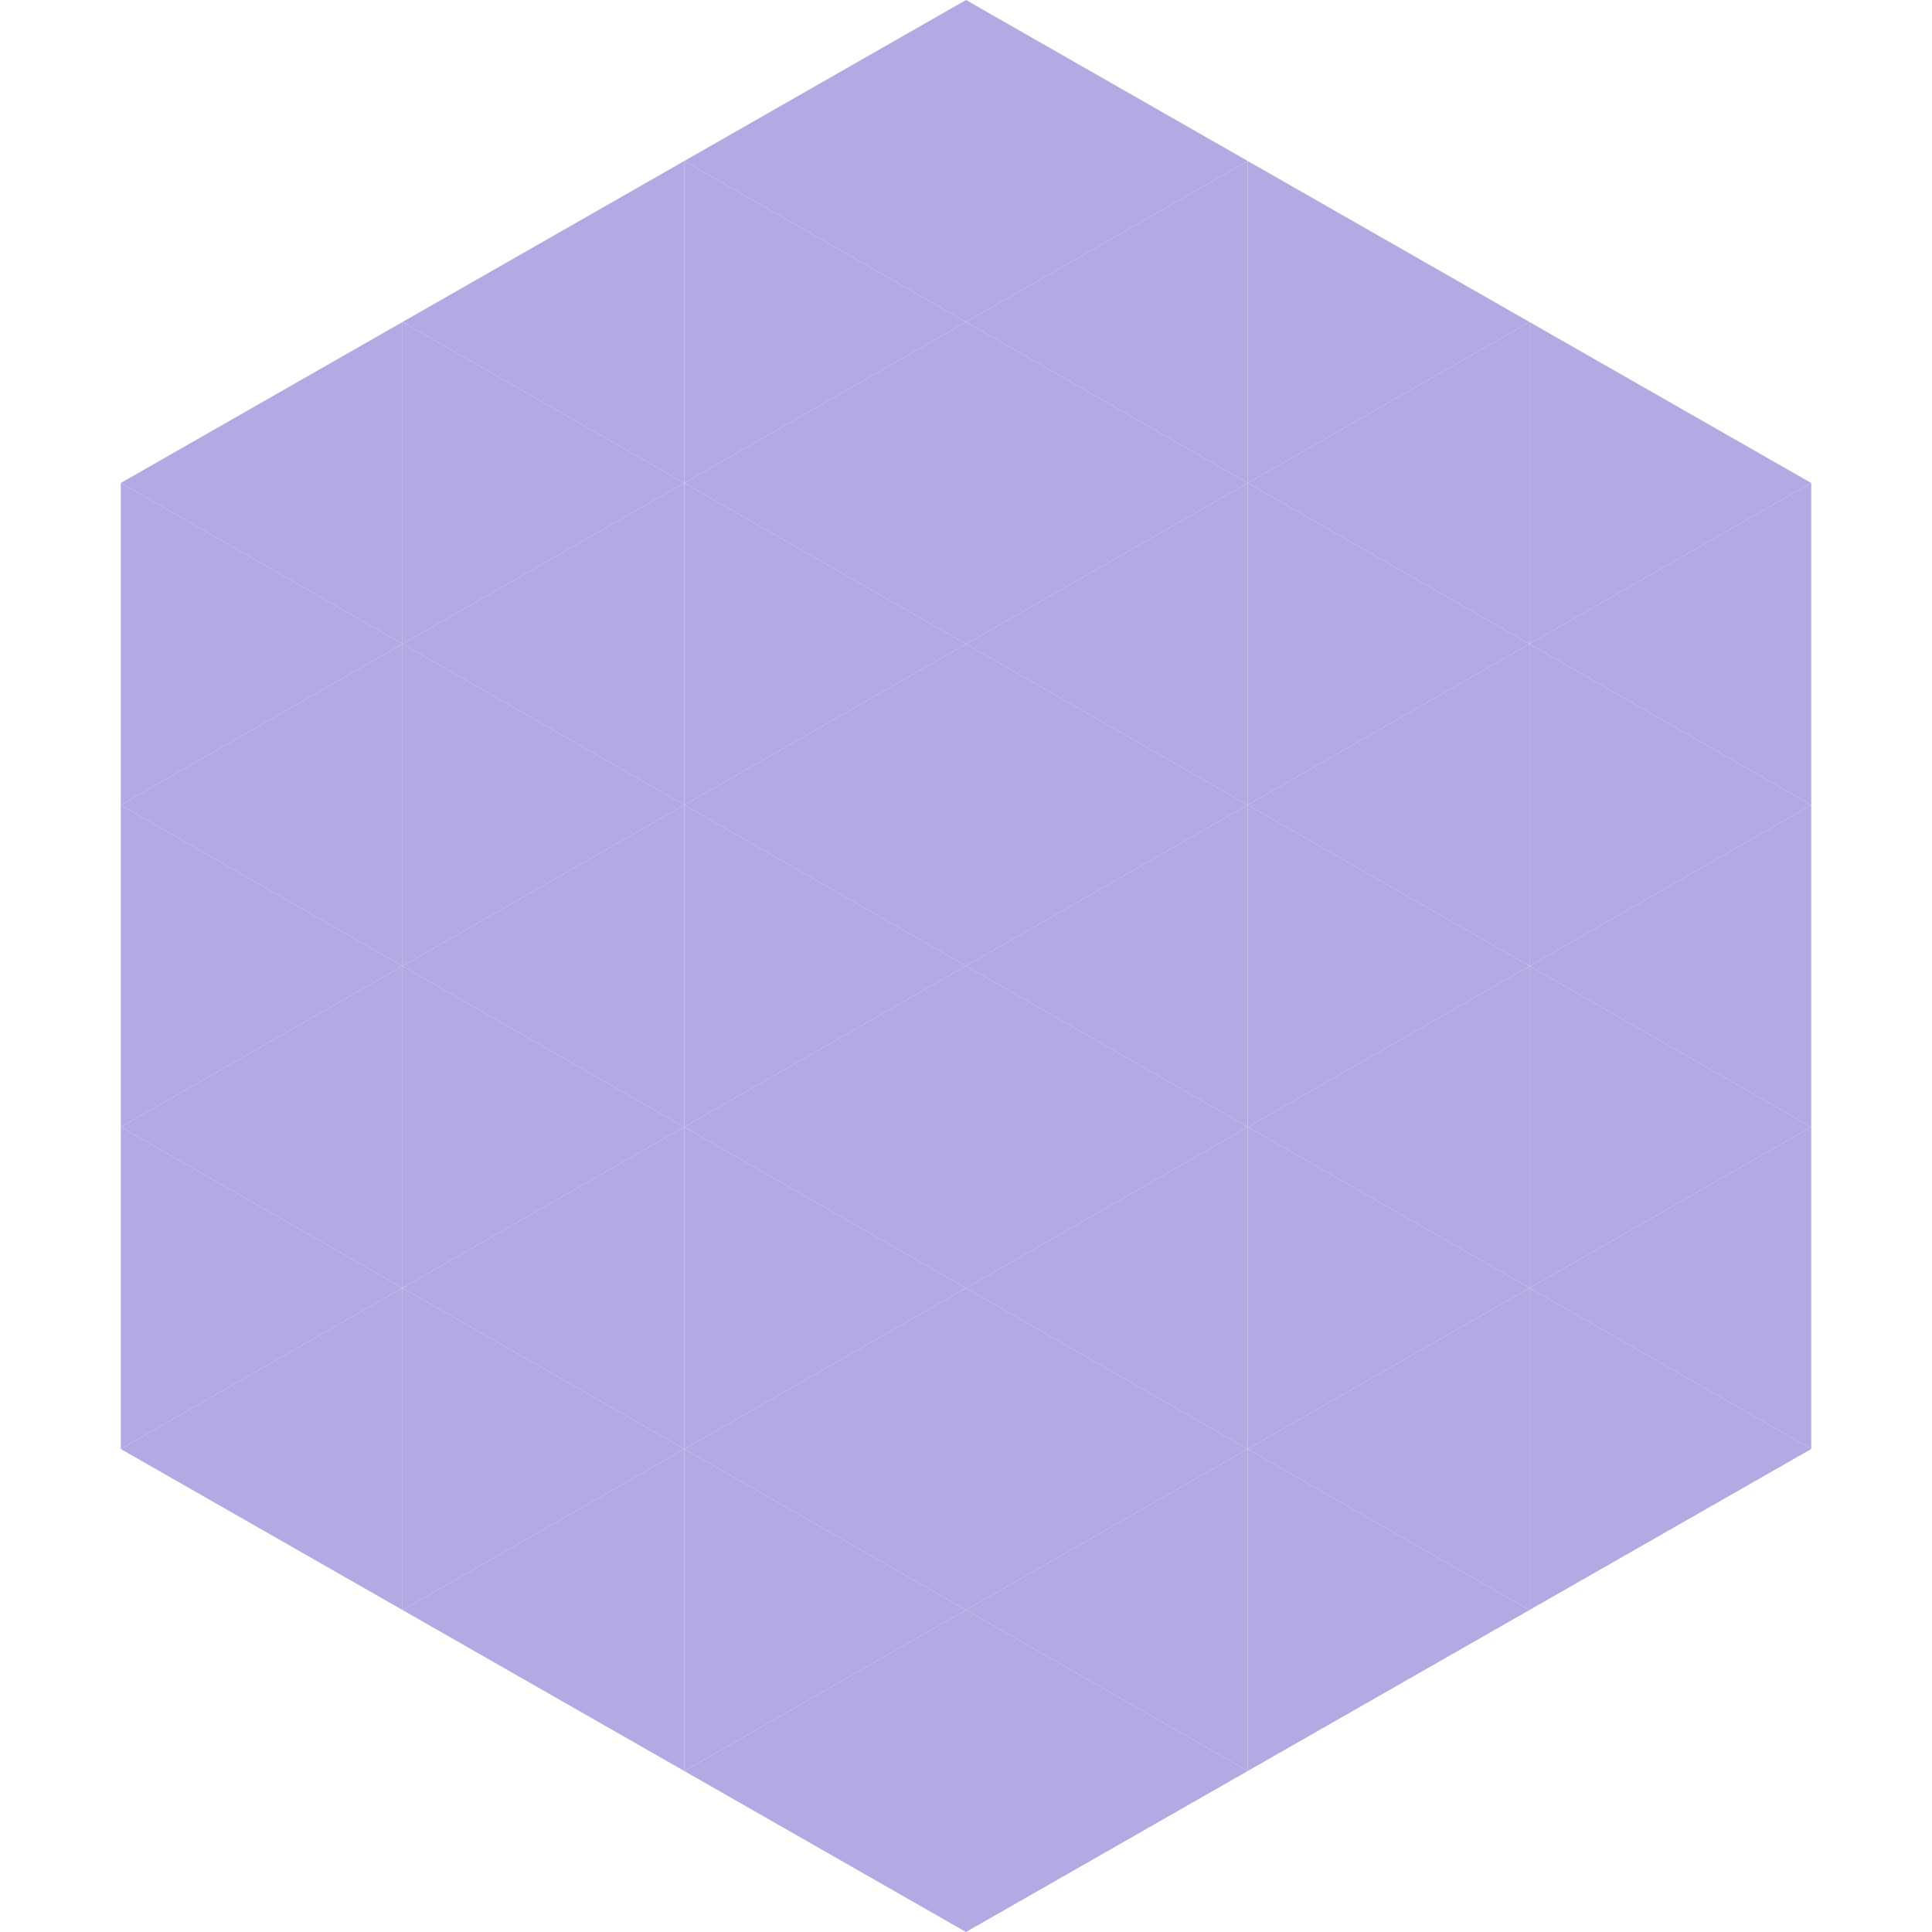 <?xml version="1.0"?>
<!-- Generated by SVGo -->
<svg width="240" height="240"
     xmlns="http://www.w3.org/2000/svg"
     xmlns:xlink="http://www.w3.org/1999/xlink">
<polygon points="50,40 15,60 50,80" style="fill:rgb(181,169,228)" />
<polygon points="190,40 225,60 190,80" style="fill:rgb(181,169,228)" />
<polygon points="15,60 50,80 15,100" style="fill:rgb(181,169,228)" />
<polygon points="225,60 190,80 225,100" style="fill:rgb(181,169,228)" />
<polygon points="50,80 15,100 50,120" style="fill:rgb(181,169,228)" />
<polygon points="190,80 225,100 190,120" style="fill:rgb(181,169,228)" />
<polygon points="15,100 50,120 15,140" style="fill:rgb(181,169,228)" />
<polygon points="225,100 190,120 225,140" style="fill:rgb(181,169,228)" />
<polygon points="50,120 15,140 50,160" style="fill:rgb(181,169,228)" />
<polygon points="190,120 225,140 190,160" style="fill:rgb(181,169,228)" />
<polygon points="15,140 50,160 15,180" style="fill:rgb(181,169,228)" />
<polygon points="225,140 190,160 225,180" style="fill:rgb(181,169,228)" />
<polygon points="50,160 15,180 50,200" style="fill:rgb(181,169,228)" />
<polygon points="190,160 225,180 190,200" style="fill:rgb(181,169,228)" />
<polygon points="15,180 50,200 15,220" style="fill:rgb(255,255,255); fill-opacity:0" />
<polygon points="225,180 190,200 225,220" style="fill:rgb(255,255,255); fill-opacity:0" />
<polygon points="50,0 85,20 50,40" style="fill:rgb(255,255,255); fill-opacity:0" />
<polygon points="190,0 155,20 190,40" style="fill:rgb(255,255,255); fill-opacity:0" />
<polygon points="85,20 50,40 85,60" style="fill:rgb(181,169,228)" />
<polygon points="155,20 190,40 155,60" style="fill:rgb(181,169,228)" />
<polygon points="50,40 85,60 50,80" style="fill:rgb(181,169,228)" />
<polygon points="190,40 155,60 190,80" style="fill:rgb(181,169,228)" />
<polygon points="85,60 50,80 85,100" style="fill:rgb(181,169,228)" />
<polygon points="155,60 190,80 155,100" style="fill:rgb(181,169,228)" />
<polygon points="50,80 85,100 50,120" style="fill:rgb(181,169,228)" />
<polygon points="190,80 155,100 190,120" style="fill:rgb(181,169,228)" />
<polygon points="85,100 50,120 85,140" style="fill:rgb(181,169,228)" />
<polygon points="155,100 190,120 155,140" style="fill:rgb(181,169,228)" />
<polygon points="50,120 85,140 50,160" style="fill:rgb(181,169,228)" />
<polygon points="190,120 155,140 190,160" style="fill:rgb(181,169,228)" />
<polygon points="85,140 50,160 85,180" style="fill:rgb(181,169,228)" />
<polygon points="155,140 190,160 155,180" style="fill:rgb(181,169,228)" />
<polygon points="50,160 85,180 50,200" style="fill:rgb(181,169,228)" />
<polygon points="190,160 155,180 190,200" style="fill:rgb(181,169,228)" />
<polygon points="85,180 50,200 85,220" style="fill:rgb(181,169,228)" />
<polygon points="155,180 190,200 155,220" style="fill:rgb(181,169,228)" />
<polygon points="120,0 85,20 120,40" style="fill:rgb(181,169,228)" />
<polygon points="120,0 155,20 120,40" style="fill:rgb(181,169,228)" />
<polygon points="85,20 120,40 85,60" style="fill:rgb(181,169,228)" />
<polygon points="155,20 120,40 155,60" style="fill:rgb(181,169,228)" />
<polygon points="120,40 85,60 120,80" style="fill:rgb(181,169,228)" />
<polygon points="120,40 155,60 120,80" style="fill:rgb(181,169,228)" />
<polygon points="85,60 120,80 85,100" style="fill:rgb(181,169,228)" />
<polygon points="155,60 120,80 155,100" style="fill:rgb(181,169,228)" />
<polygon points="120,80 85,100 120,120" style="fill:rgb(181,169,228)" />
<polygon points="120,80 155,100 120,120" style="fill:rgb(181,169,228)" />
<polygon points="85,100 120,120 85,140" style="fill:rgb(181,169,228)" />
<polygon points="155,100 120,120 155,140" style="fill:rgb(181,169,228)" />
<polygon points="120,120 85,140 120,160" style="fill:rgb(181,169,228)" />
<polygon points="120,120 155,140 120,160" style="fill:rgb(181,169,228)" />
<polygon points="85,140 120,160 85,180" style="fill:rgb(181,169,228)" />
<polygon points="155,140 120,160 155,180" style="fill:rgb(181,169,228)" />
<polygon points="120,160 85,180 120,200" style="fill:rgb(181,169,228)" />
<polygon points="120,160 155,180 120,200" style="fill:rgb(181,169,228)" />
<polygon points="85,180 120,200 85,220" style="fill:rgb(181,169,228)" />
<polygon points="155,180 120,200 155,220" style="fill:rgb(181,169,228)" />
<polygon points="120,200 85,220 120,240" style="fill:rgb(181,169,228)" />
<polygon points="120,200 155,220 120,240" style="fill:rgb(181,169,228)" />
<polygon points="85,220 120,240 85,260" style="fill:rgb(255,255,255); fill-opacity:0" />
<polygon points="155,220 120,240 155,260" style="fill:rgb(255,255,255); fill-opacity:0" />
</svg>
